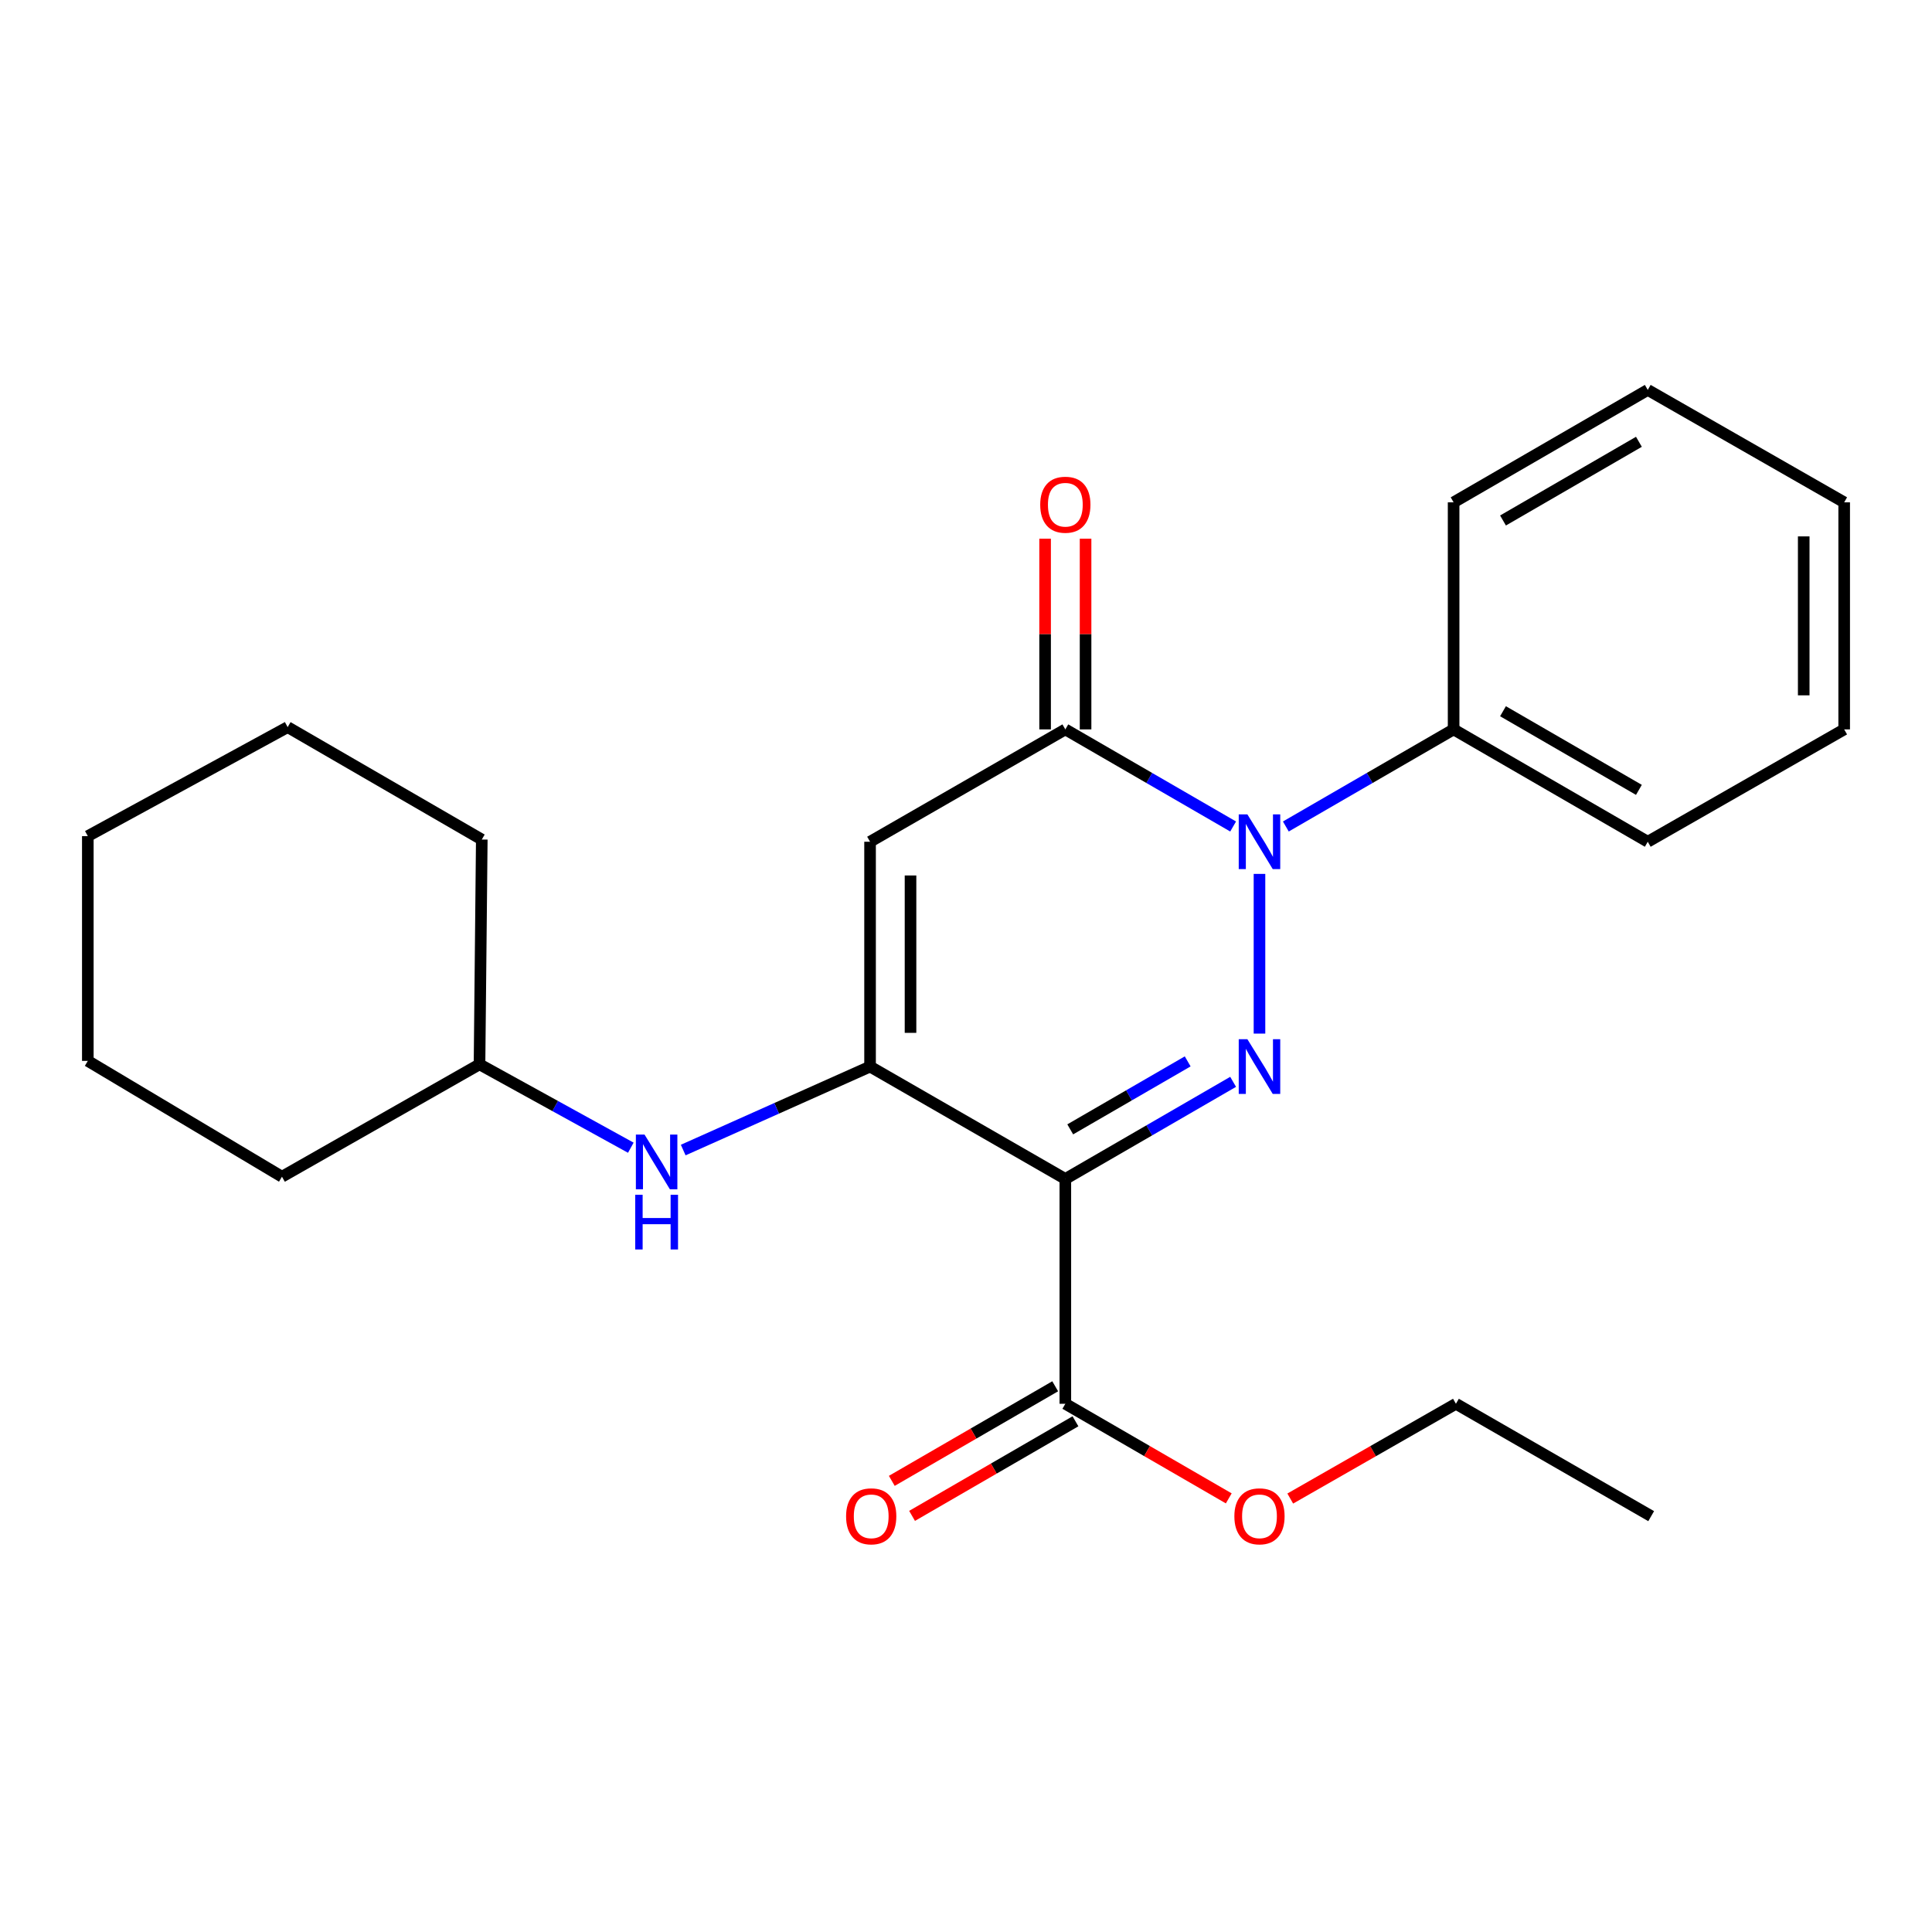 <?xml version='1.0' encoding='iso-8859-1'?>
<svg version='1.1' baseProfile='full'
              xmlns='http://www.w3.org/2000/svg'
                      xmlns:rdkit='http://www.rdkit.org/xml'
                      xmlns:xlink='http://www.w3.org/1999/xlink'
                  xml:space='preserve'
width='1000px' height='1000px' viewBox='0 0 1000 1000'>
<!-- END OF HEADER -->
<rect style='opacity:1.0;fill:#FFFFFF;stroke:none' width='1000' height='1000' x='0' y='0'> </rect>
<path class='bond-0' d='M 638.264,559.956 L 594.84,585.089' style='fill:none;fill-rule:evenodd;stroke:#0000FF;stroke-width:6px;stroke-linecap:butt;stroke-linejoin:miter;stroke-opacity:1' />
<path class='bond-0' d='M 594.84,585.089 L 551.415,610.223' style='fill:none;fill-rule:evenodd;stroke:#000000;stroke-width:6px;stroke-linecap:butt;stroke-linejoin:miter;stroke-opacity:1' />
<path class='bond-0' d='M 614.746,549.37 L 584.349,566.963' style='fill:none;fill-rule:evenodd;stroke:#0000FF;stroke-width:6px;stroke-linecap:butt;stroke-linejoin:miter;stroke-opacity:1' />
<path class='bond-0' d='M 584.349,566.963 L 553.951,584.557' style='fill:none;fill-rule:evenodd;stroke:#000000;stroke-width:6px;stroke-linecap:butt;stroke-linejoin:miter;stroke-opacity:1' />
<path class='bond-1' d='M 651.907,534.99 L 651.907,452.329' style='fill:none;fill-rule:evenodd;stroke:#0000FF;stroke-width:6px;stroke-linecap:butt;stroke-linejoin:miter;stroke-opacity:1' />
<path class='bond-2' d='M 551.415,610.223 L 450.342,552.059' style='fill:none;fill-rule:evenodd;stroke:#000000;stroke-width:6px;stroke-linecap:butt;stroke-linejoin:miter;stroke-opacity:1' />
<path class='bond-5' d='M 551.415,610.223 L 551.415,726.596' style='fill:none;fill-rule:evenodd;stroke:#000000;stroke-width:6px;stroke-linecap:butt;stroke-linejoin:miter;stroke-opacity:1' />
<path class='bond-4' d='M 638.264,427.791 L 594.84,402.663' style='fill:none;fill-rule:evenodd;stroke:#0000FF;stroke-width:6px;stroke-linecap:butt;stroke-linejoin:miter;stroke-opacity:1' />
<path class='bond-4' d='M 594.84,402.663 L 551.415,377.534' style='fill:none;fill-rule:evenodd;stroke:#000000;stroke-width:6px;stroke-linecap:butt;stroke-linejoin:miter;stroke-opacity:1' />
<path class='bond-7' d='M 665.549,427.791 L 708.968,402.662' style='fill:none;fill-rule:evenodd;stroke:#0000FF;stroke-width:6px;stroke-linecap:butt;stroke-linejoin:miter;stroke-opacity:1' />
<path class='bond-7' d='M 708.968,402.662 L 752.387,377.534' style='fill:none;fill-rule:evenodd;stroke:#000000;stroke-width:6px;stroke-linecap:butt;stroke-linejoin:miter;stroke-opacity:1' />
<path class='bond-6' d='M 450.342,552.059 L 401.987,573.662' style='fill:none;fill-rule:evenodd;stroke:#000000;stroke-width:6px;stroke-linecap:butt;stroke-linejoin:miter;stroke-opacity:1' />
<path class='bond-6' d='M 401.987,573.662 L 353.632,595.266' style='fill:none;fill-rule:evenodd;stroke:#0000FF;stroke-width:6px;stroke-linecap:butt;stroke-linejoin:miter;stroke-opacity:1' />
<path class='bond-24' d='M 450.342,552.059 L 450.342,435.686' style='fill:none;fill-rule:evenodd;stroke:#000000;stroke-width:6px;stroke-linecap:butt;stroke-linejoin:miter;stroke-opacity:1' />
<path class='bond-24' d='M 471.285,534.603 L 471.285,453.142' style='fill:none;fill-rule:evenodd;stroke:#000000;stroke-width:6px;stroke-linecap:butt;stroke-linejoin:miter;stroke-opacity:1' />
<path class='bond-3' d='M 450.342,435.686 L 551.415,377.534' style='fill:none;fill-rule:evenodd;stroke:#000000;stroke-width:6px;stroke-linecap:butt;stroke-linejoin:miter;stroke-opacity:1' />
<path class='bond-8' d='M 561.887,377.534 L 561.887,328.182' style='fill:none;fill-rule:evenodd;stroke:#000000;stroke-width:6px;stroke-linecap:butt;stroke-linejoin:miter;stroke-opacity:1' />
<path class='bond-8' d='M 561.887,328.182 L 561.887,278.83' style='fill:none;fill-rule:evenodd;stroke:#FF0000;stroke-width:6px;stroke-linecap:butt;stroke-linejoin:miter;stroke-opacity:1' />
<path class='bond-8' d='M 540.944,377.534 L 540.944,328.182' style='fill:none;fill-rule:evenodd;stroke:#000000;stroke-width:6px;stroke-linecap:butt;stroke-linejoin:miter;stroke-opacity:1' />
<path class='bond-8' d='M 540.944,328.182 L 540.944,278.83' style='fill:none;fill-rule:evenodd;stroke:#FF0000;stroke-width:6px;stroke-linecap:butt;stroke-linejoin:miter;stroke-opacity:1' />
<path class='bond-9' d='M 546.169,717.534 L 503.88,742.013' style='fill:none;fill-rule:evenodd;stroke:#000000;stroke-width:6px;stroke-linecap:butt;stroke-linejoin:miter;stroke-opacity:1' />
<path class='bond-9' d='M 503.88,742.013 L 461.592,766.492' style='fill:none;fill-rule:evenodd;stroke:#FF0000;stroke-width:6px;stroke-linecap:butt;stroke-linejoin:miter;stroke-opacity:1' />
<path class='bond-9' d='M 556.661,735.659 L 514.372,760.138' style='fill:none;fill-rule:evenodd;stroke:#000000;stroke-width:6px;stroke-linecap:butt;stroke-linejoin:miter;stroke-opacity:1' />
<path class='bond-9' d='M 514.372,760.138 L 472.084,784.617' style='fill:none;fill-rule:evenodd;stroke:#FF0000;stroke-width:6px;stroke-linecap:butt;stroke-linejoin:miter;stroke-opacity:1' />
<path class='bond-10' d='M 551.415,726.596 L 593.71,751.076' style='fill:none;fill-rule:evenodd;stroke:#000000;stroke-width:6px;stroke-linecap:butt;stroke-linejoin:miter;stroke-opacity:1' />
<path class='bond-10' d='M 593.71,751.076 L 636.004,775.556' style='fill:none;fill-rule:evenodd;stroke:#FF0000;stroke-width:6px;stroke-linecap:butt;stroke-linejoin:miter;stroke-opacity:1' />
<path class='bond-11' d='M 326.51,594.054 L 287.353,572.475' style='fill:none;fill-rule:evenodd;stroke:#0000FF;stroke-width:6px;stroke-linecap:butt;stroke-linejoin:miter;stroke-opacity:1' />
<path class='bond-11' d='M 287.353,572.475 L 248.195,550.896' style='fill:none;fill-rule:evenodd;stroke:#000000;stroke-width:6px;stroke-linecap:butt;stroke-linejoin:miter;stroke-opacity:1' />
<path class='bond-12' d='M 752.387,377.534 L 852.879,435.686' style='fill:none;fill-rule:evenodd;stroke:#000000;stroke-width:6px;stroke-linecap:butt;stroke-linejoin:miter;stroke-opacity:1' />
<path class='bond-12' d='M 777.95,368.13 L 848.294,408.836' style='fill:none;fill-rule:evenodd;stroke:#000000;stroke-width:6px;stroke-linecap:butt;stroke-linejoin:miter;stroke-opacity:1' />
<path class='bond-13' d='M 752.387,377.534 L 752.387,260.009' style='fill:none;fill-rule:evenodd;stroke:#000000;stroke-width:6px;stroke-linecap:butt;stroke-linejoin:miter;stroke-opacity:1' />
<path class='bond-14' d='M 667.835,775.648 L 710.71,751.122' style='fill:none;fill-rule:evenodd;stroke:#FF0000;stroke-width:6px;stroke-linecap:butt;stroke-linejoin:miter;stroke-opacity:1' />
<path class='bond-14' d='M 710.71,751.122 L 753.585,726.596' style='fill:none;fill-rule:evenodd;stroke:#000000;stroke-width:6px;stroke-linecap:butt;stroke-linejoin:miter;stroke-opacity:1' />
<path class='bond-15' d='M 248.195,550.896 L 249.37,434.546' style='fill:none;fill-rule:evenodd;stroke:#000000;stroke-width:6px;stroke-linecap:butt;stroke-linejoin:miter;stroke-opacity:1' />
<path class='bond-16' d='M 248.195,550.896 L 145.946,609.071' style='fill:none;fill-rule:evenodd;stroke:#000000;stroke-width:6px;stroke-linecap:butt;stroke-linejoin:miter;stroke-opacity:1' />
<path class='bond-19' d='M 852.879,435.686 L 954.545,377.534' style='fill:none;fill-rule:evenodd;stroke:#000000;stroke-width:6px;stroke-linecap:butt;stroke-linejoin:miter;stroke-opacity:1' />
<path class='bond-18' d='M 752.387,260.009 L 852.879,201.822' style='fill:none;fill-rule:evenodd;stroke:#000000;stroke-width:6px;stroke-linecap:butt;stroke-linejoin:miter;stroke-opacity:1' />
<path class='bond-18' d='M 777.955,269.405 L 848.299,228.674' style='fill:none;fill-rule:evenodd;stroke:#000000;stroke-width:6px;stroke-linecap:butt;stroke-linejoin:miter;stroke-opacity:1' />
<path class='bond-17' d='M 753.585,726.596 L 854.647,784.76' style='fill:none;fill-rule:evenodd;stroke:#000000;stroke-width:6px;stroke-linecap:butt;stroke-linejoin:miter;stroke-opacity:1' />
<path class='bond-21' d='M 249.37,434.546 L 148.89,376.359' style='fill:none;fill-rule:evenodd;stroke:#000000;stroke-width:6px;stroke-linecap:butt;stroke-linejoin:miter;stroke-opacity:1' />
<path class='bond-20' d='M 145.946,609.071 L 45.455,549.116' style='fill:none;fill-rule:evenodd;stroke:#000000;stroke-width:6px;stroke-linecap:butt;stroke-linejoin:miter;stroke-opacity:1' />
<path class='bond-22' d='M 852.879,201.822 L 954.545,260.009' style='fill:none;fill-rule:evenodd;stroke:#000000;stroke-width:6px;stroke-linecap:butt;stroke-linejoin:miter;stroke-opacity:1' />
<path class='bond-25' d='M 954.545,377.534 L 954.545,260.009' style='fill:none;fill-rule:evenodd;stroke:#000000;stroke-width:6px;stroke-linecap:butt;stroke-linejoin:miter;stroke-opacity:1' />
<path class='bond-25' d='M 933.602,359.905 L 933.602,277.637' style='fill:none;fill-rule:evenodd;stroke:#000000;stroke-width:6px;stroke-linecap:butt;stroke-linejoin:miter;stroke-opacity:1' />
<path class='bond-23' d='M 45.455,549.116 L 45.455,432.777' style='fill:none;fill-rule:evenodd;stroke:#000000;stroke-width:6px;stroke-linecap:butt;stroke-linejoin:miter;stroke-opacity:1' />
<path class='bond-26' d='M 148.89,376.359 L 45.455,432.777' style='fill:none;fill-rule:evenodd;stroke:#000000;stroke-width:6px;stroke-linecap:butt;stroke-linejoin:miter;stroke-opacity:1' />
<path  class='atom-0' d='M 645.647 537.899
L 654.927 552.899
Q 655.847 554.379, 657.327 557.059
Q 658.807 559.739, 658.887 559.899
L 658.887 537.899
L 662.647 537.899
L 662.647 566.219
L 658.767 566.219
L 648.807 549.819
Q 647.647 547.899, 646.407 545.699
Q 645.207 543.499, 644.847 542.819
L 644.847 566.219
L 641.167 566.219
L 641.167 537.899
L 645.647 537.899
' fill='#0000FF'/>
<path  class='atom-2' d='M 645.647 421.526
L 654.927 436.526
Q 655.847 438.006, 657.327 440.686
Q 658.807 443.366, 658.887 443.526
L 658.887 421.526
L 662.647 421.526
L 662.647 449.846
L 658.767 449.846
L 648.807 433.446
Q 647.647 431.526, 646.407 429.326
Q 645.207 427.126, 644.847 426.446
L 644.847 449.846
L 641.167 449.846
L 641.167 421.526
L 645.647 421.526
' fill='#0000FF'/>
<path  class='atom-7' d='M 333.607 587.255
L 342.887 602.255
Q 343.807 603.735, 345.287 606.415
Q 346.767 609.095, 346.847 609.255
L 346.847 587.255
L 350.607 587.255
L 350.607 615.575
L 346.727 615.575
L 336.767 599.175
Q 335.607 597.255, 334.367 595.055
Q 333.167 592.855, 332.807 592.175
L 332.807 615.575
L 329.127 615.575
L 329.127 587.255
L 333.607 587.255
' fill='#0000FF'/>
<path  class='atom-7' d='M 328.787 618.407
L 332.627 618.407
L 332.627 630.447
L 347.107 630.447
L 347.107 618.407
L 350.947 618.407
L 350.947 646.727
L 347.107 646.727
L 347.107 633.647
L 332.627 633.647
L 332.627 646.727
L 328.787 646.727
L 328.787 618.407
' fill='#0000FF'/>
<path  class='atom-9' d='M 538.415 261.241
Q 538.415 254.441, 541.775 250.641
Q 545.135 246.841, 551.415 246.841
Q 557.695 246.841, 561.055 250.641
Q 564.415 254.441, 564.415 261.241
Q 564.415 268.121, 561.015 272.041
Q 557.615 275.921, 551.415 275.921
Q 545.175 275.921, 541.775 272.041
Q 538.415 268.161, 538.415 261.241
M 551.415 272.721
Q 555.735 272.721, 558.055 269.841
Q 560.415 266.921, 560.415 261.241
Q 560.415 255.681, 558.055 252.881
Q 555.735 250.041, 551.415 250.041
Q 547.095 250.041, 544.735 252.841
Q 542.415 255.641, 542.415 261.241
Q 542.415 266.961, 544.735 269.841
Q 547.095 272.721, 551.415 272.721
' fill='#FF0000'/>
<path  class='atom-10' d='M 437.935 784.84
Q 437.935 778.04, 441.295 774.24
Q 444.655 770.44, 450.935 770.44
Q 457.215 770.44, 460.575 774.24
Q 463.935 778.04, 463.935 784.84
Q 463.935 791.72, 460.535 795.64
Q 457.135 799.52, 450.935 799.52
Q 444.695 799.52, 441.295 795.64
Q 437.935 791.76, 437.935 784.84
M 450.935 796.32
Q 455.255 796.32, 457.575 793.44
Q 459.935 790.52, 459.935 784.84
Q 459.935 779.28, 457.575 776.48
Q 455.255 773.64, 450.935 773.64
Q 446.615 773.64, 444.255 776.44
Q 441.935 779.24, 441.935 784.84
Q 441.935 790.56, 444.255 793.44
Q 446.615 796.32, 450.935 796.32
' fill='#FF0000'/>
<path  class='atom-11' d='M 638.907 784.84
Q 638.907 778.04, 642.267 774.24
Q 645.627 770.44, 651.907 770.44
Q 658.187 770.44, 661.547 774.24
Q 664.907 778.04, 664.907 784.84
Q 664.907 791.72, 661.507 795.64
Q 658.107 799.52, 651.907 799.52
Q 645.667 799.52, 642.267 795.64
Q 638.907 791.76, 638.907 784.84
M 651.907 796.32
Q 656.227 796.32, 658.547 793.44
Q 660.907 790.52, 660.907 784.84
Q 660.907 779.28, 658.547 776.48
Q 656.227 773.64, 651.907 773.64
Q 647.587 773.64, 645.227 776.44
Q 642.907 779.24, 642.907 784.84
Q 642.907 790.56, 645.227 793.44
Q 647.587 796.32, 651.907 796.32
' fill='#FF0000'/>
</svg>
